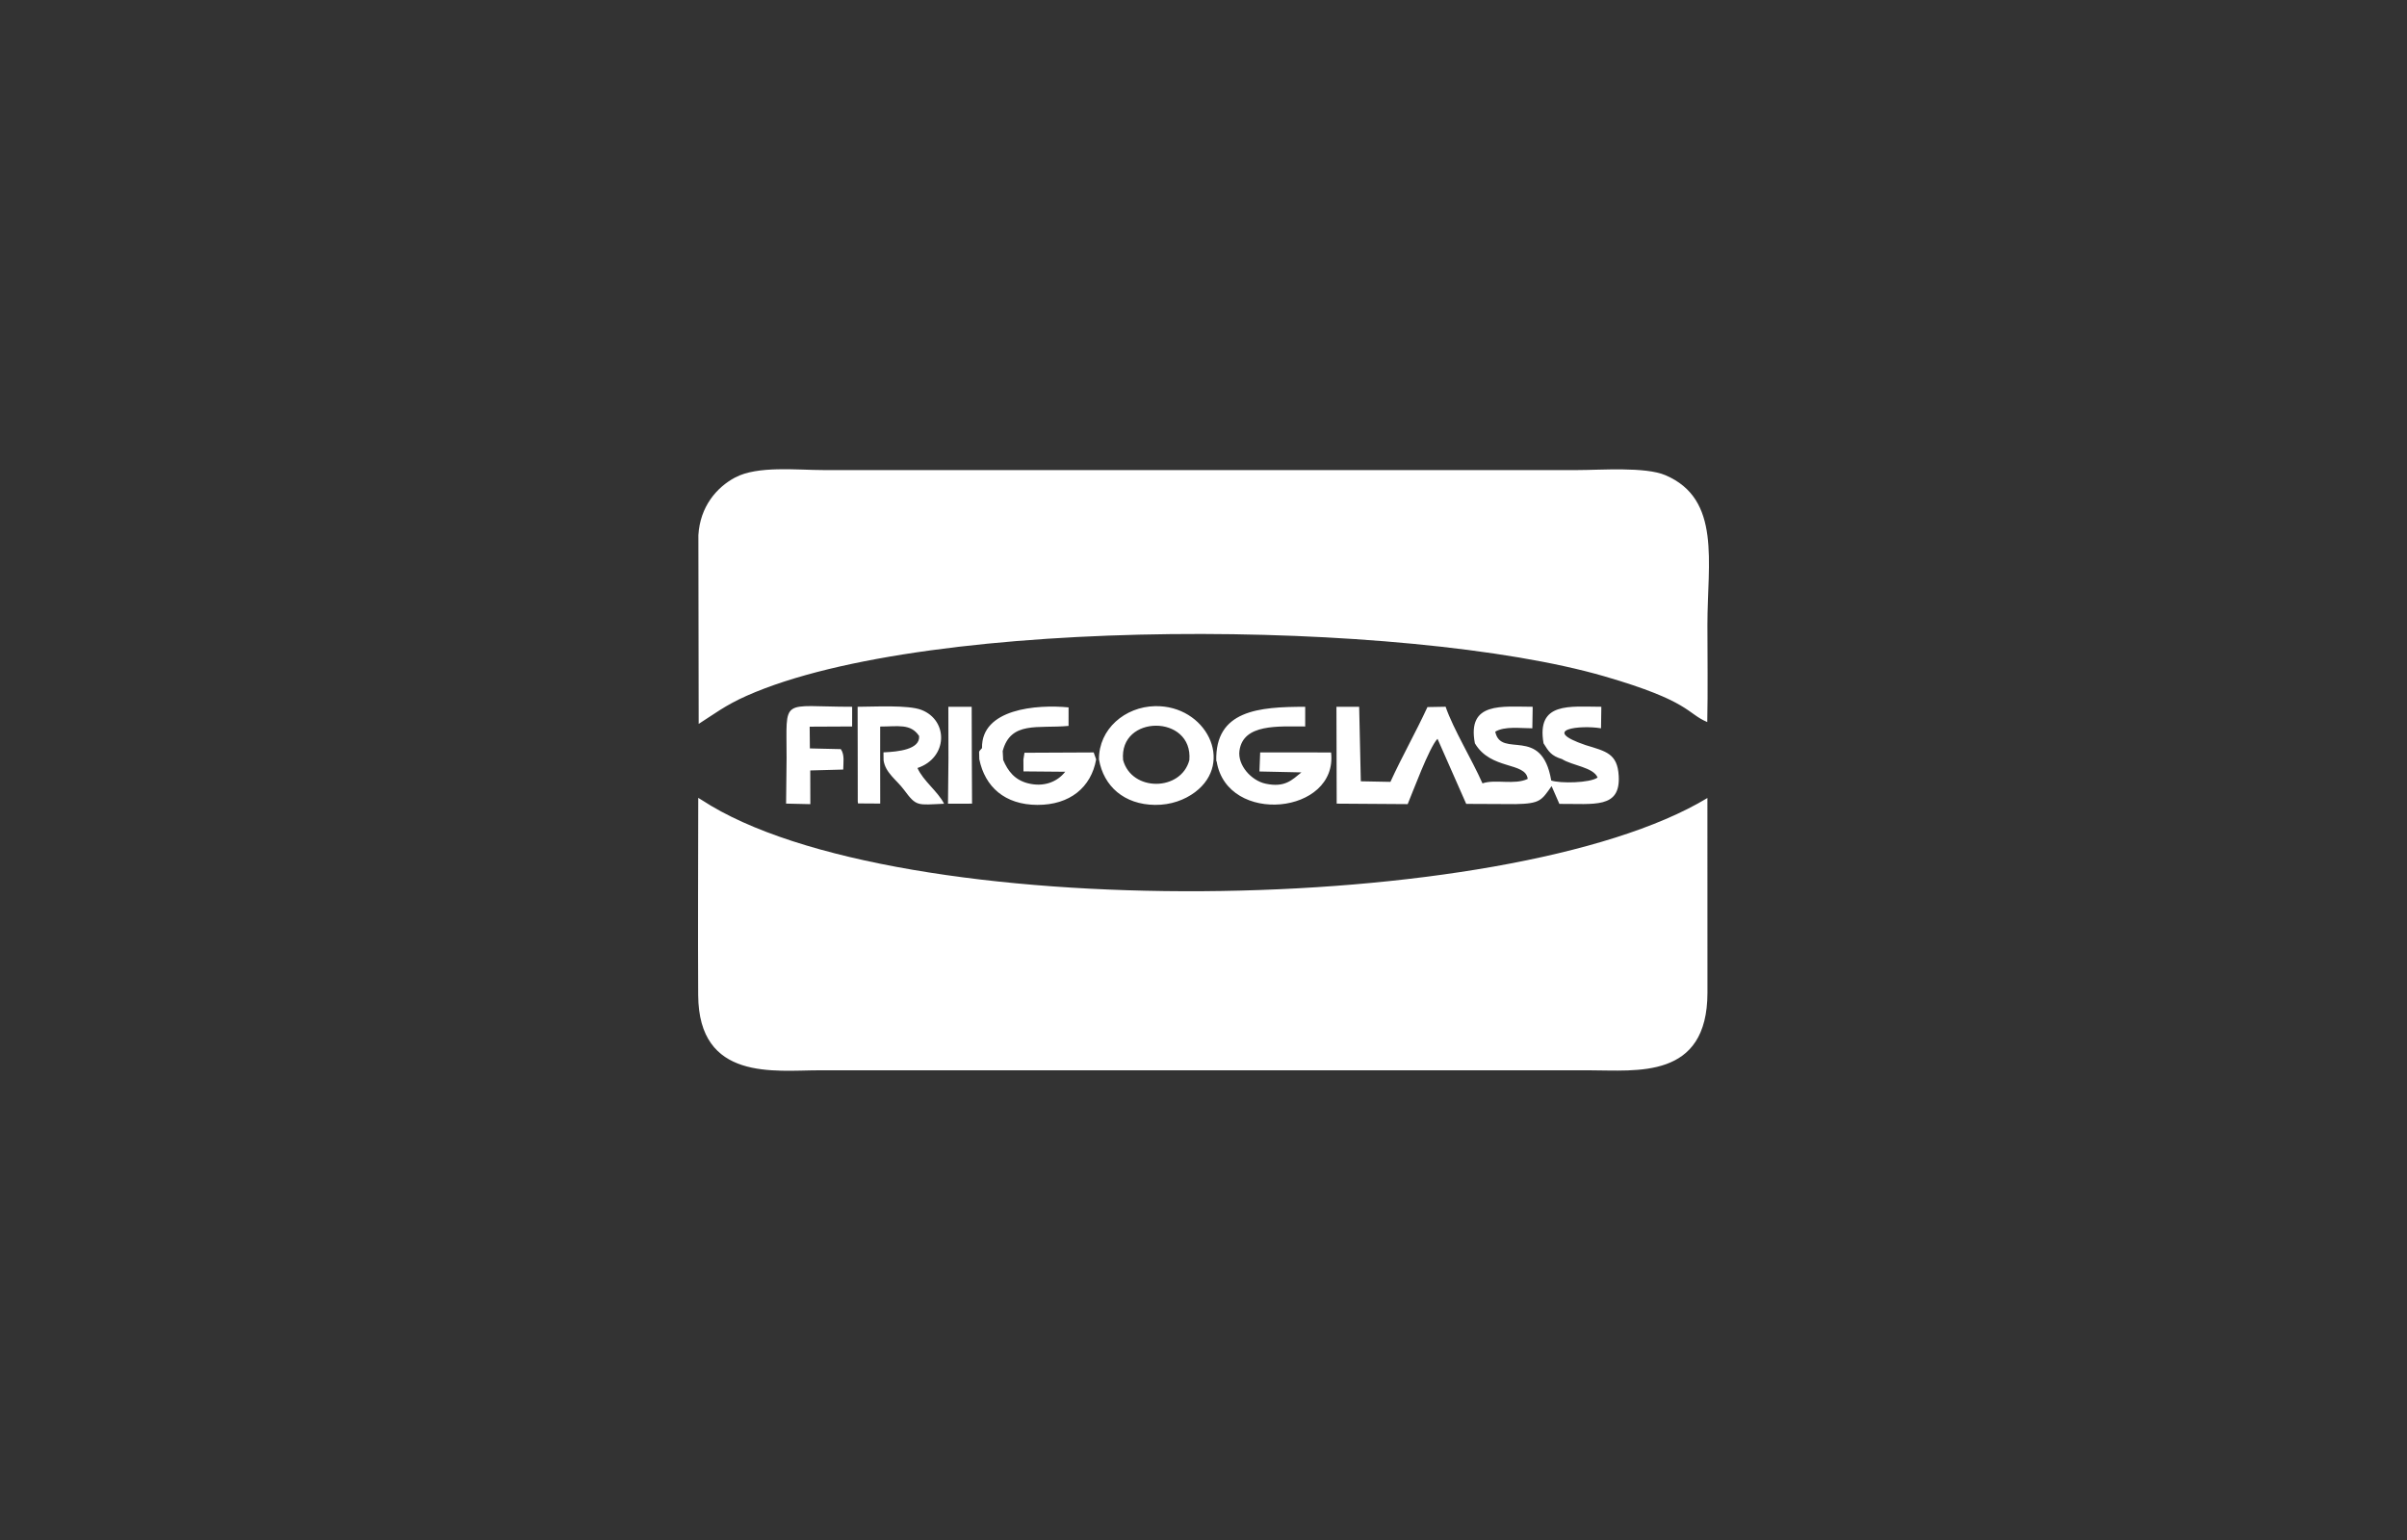 <?xml version="1.0" encoding="UTF-8"?> <svg xmlns="http://www.w3.org/2000/svg" width="200" height="128" viewBox="0 0 200 128" fill="none"><rect x="0" y="0" width="200" height="128" fill="#333333" stroke="none"/><path fill-rule="evenodd" clip-rule="evenodd" d="M58.317 66.499L58.018 66.315C58.013 71.777 57.983 77.253 58.013 82.714C58.053 89.895 64.381 88.96 68.053 88.96H132.038C136.008 88.96 141.87 89.745 141.874 82.506C141.877 77.113 141.87 71.72 141.87 66.328C125.42 76.276 74.349 76.978 58.317 66.499ZM83.355 63.164C83.754 64.103 84.32 64.829 85.421 65.107C86.699 65.429 87.825 65.018 88.51 64.146L85.042 64.116L85.036 63.13L85.125 62.567L90.876 62.54L91.08 63.118C90.67 65.431 88.908 66.912 86.189 66.9C83.489 66.888 81.838 65.398 81.37 63.101C81.385 62.377 81.238 62.571 81.597 62.178C81.527 58.909 86.137 58.538 88.789 58.796L88.787 60.336C86.246 60.568 83.986 59.906 83.315 62.425L83.355 63.164ZM73.417 63.193C73.416 62.416 73.372 62.535 73.487 62.53C74.579 62.478 76.476 62.307 76.368 61.171C75.667 60.117 74.608 60.389 73.135 60.388L73.133 63.193L73.138 66.79L71.293 66.778L71.272 66.618L71.268 63.027L71.26 58.746C72.629 58.744 75.459 58.577 76.564 59.005C78.816 59.878 78.772 62.984 76.234 63.834C76.704 64.905 77.935 65.785 78.445 66.805C76.21 66.899 76.168 67.068 75.111 65.643C74.503 64.823 73.566 64.238 73.417 63.193ZM128.893 64.874C129.637 65.126 132.115 65.086 132.747 64.626C132.396 63.77 130.632 63.633 129.795 63.096C128.892 62.819 128.687 62.477 128.255 61.783C127.646 58.305 130.458 58.744 133.057 58.745L133.03 60.534C131.337 60.248 127.885 60.614 131.749 61.931C133.439 62.45 134.398 62.622 134.501 64.496C134.651 67.224 132.473 66.799 129.569 66.817L128.924 65.339C128.079 66.529 127.984 66.794 125.931 66.835L121.829 66.816L119.444 61.407C118.763 62.093 117.343 65.948 116.966 66.836L111.067 66.796L111.047 58.745L112.934 58.745L113.072 64.939L115.532 64.986C116.489 62.895 117.611 60.92 118.609 58.769L120.117 58.742C120.765 60.619 122.296 63.108 123.18 65.111C124.243 64.742 125.849 65.266 126.941 64.739C126.759 63.305 123.873 64.027 122.55 61.782C121.884 58.304 124.809 58.745 127.352 58.745L127.323 60.534C126.307 60.532 125.04 60.345 124.241 60.814C124.716 63.113 128.109 60.226 128.893 64.874ZM93.319 63.172C94.034 65.826 98.137 65.788 98.825 63.175C99.138 59.361 92.963 59.372 93.319 63.172ZM101.094 63.294L101.061 63.247C100.958 59.035 104.586 58.745 108.451 58.746L108.45 60.382C106.21 60.386 103.293 60.138 102.987 62.404C102.825 63.596 103.963 64.884 105.165 65.138C106.772 65.478 107.352 64.828 108.136 64.198L104.648 64.123L104.709 62.539L110.601 62.542C111.189 67.693 101.975 68.632 101.094 63.294ZM99.297 65.842C98.441 66.485 97.283 66.916 95.968 66.9C93.409 66.87 91.701 65.355 91.315 63.118C91.295 60.597 93.47 58.747 95.969 58.693C100.184 58.603 102.61 63.352 99.297 65.842ZM80.768 66.797L78.769 66.801L78.808 63.026L78.799 58.745L80.738 58.745L80.749 62.904L80.768 66.797ZM70.065 63.963L67.325 64.037L67.332 66.839L65.317 66.793L65.358 63.023C65.367 57.857 64.79 58.747 70.806 58.745L70.804 60.382L67.276 60.399L67.293 62.206L69.864 62.265C70.194 62.74 70.069 63.373 70.065 63.963ZM58.054 60.169C59.332 59.358 60.245 58.629 62.049 57.828C77.286 51.068 116.969 51.465 133.32 56.216C140.479 58.297 140.145 59.298 141.858 60.015C141.915 57.337 141.871 54.614 141.871 51.931C141.871 46.738 143.034 41.485 138.384 39.498C136.7 38.779 133.017 39.071 131.018 39.071H68.461C66.202 39.071 62.954 38.692 61.08 39.689C59.557 40.499 58.168 42.097 58.029 44.484L58.054 60.169Z" fill="white"></path></svg> 